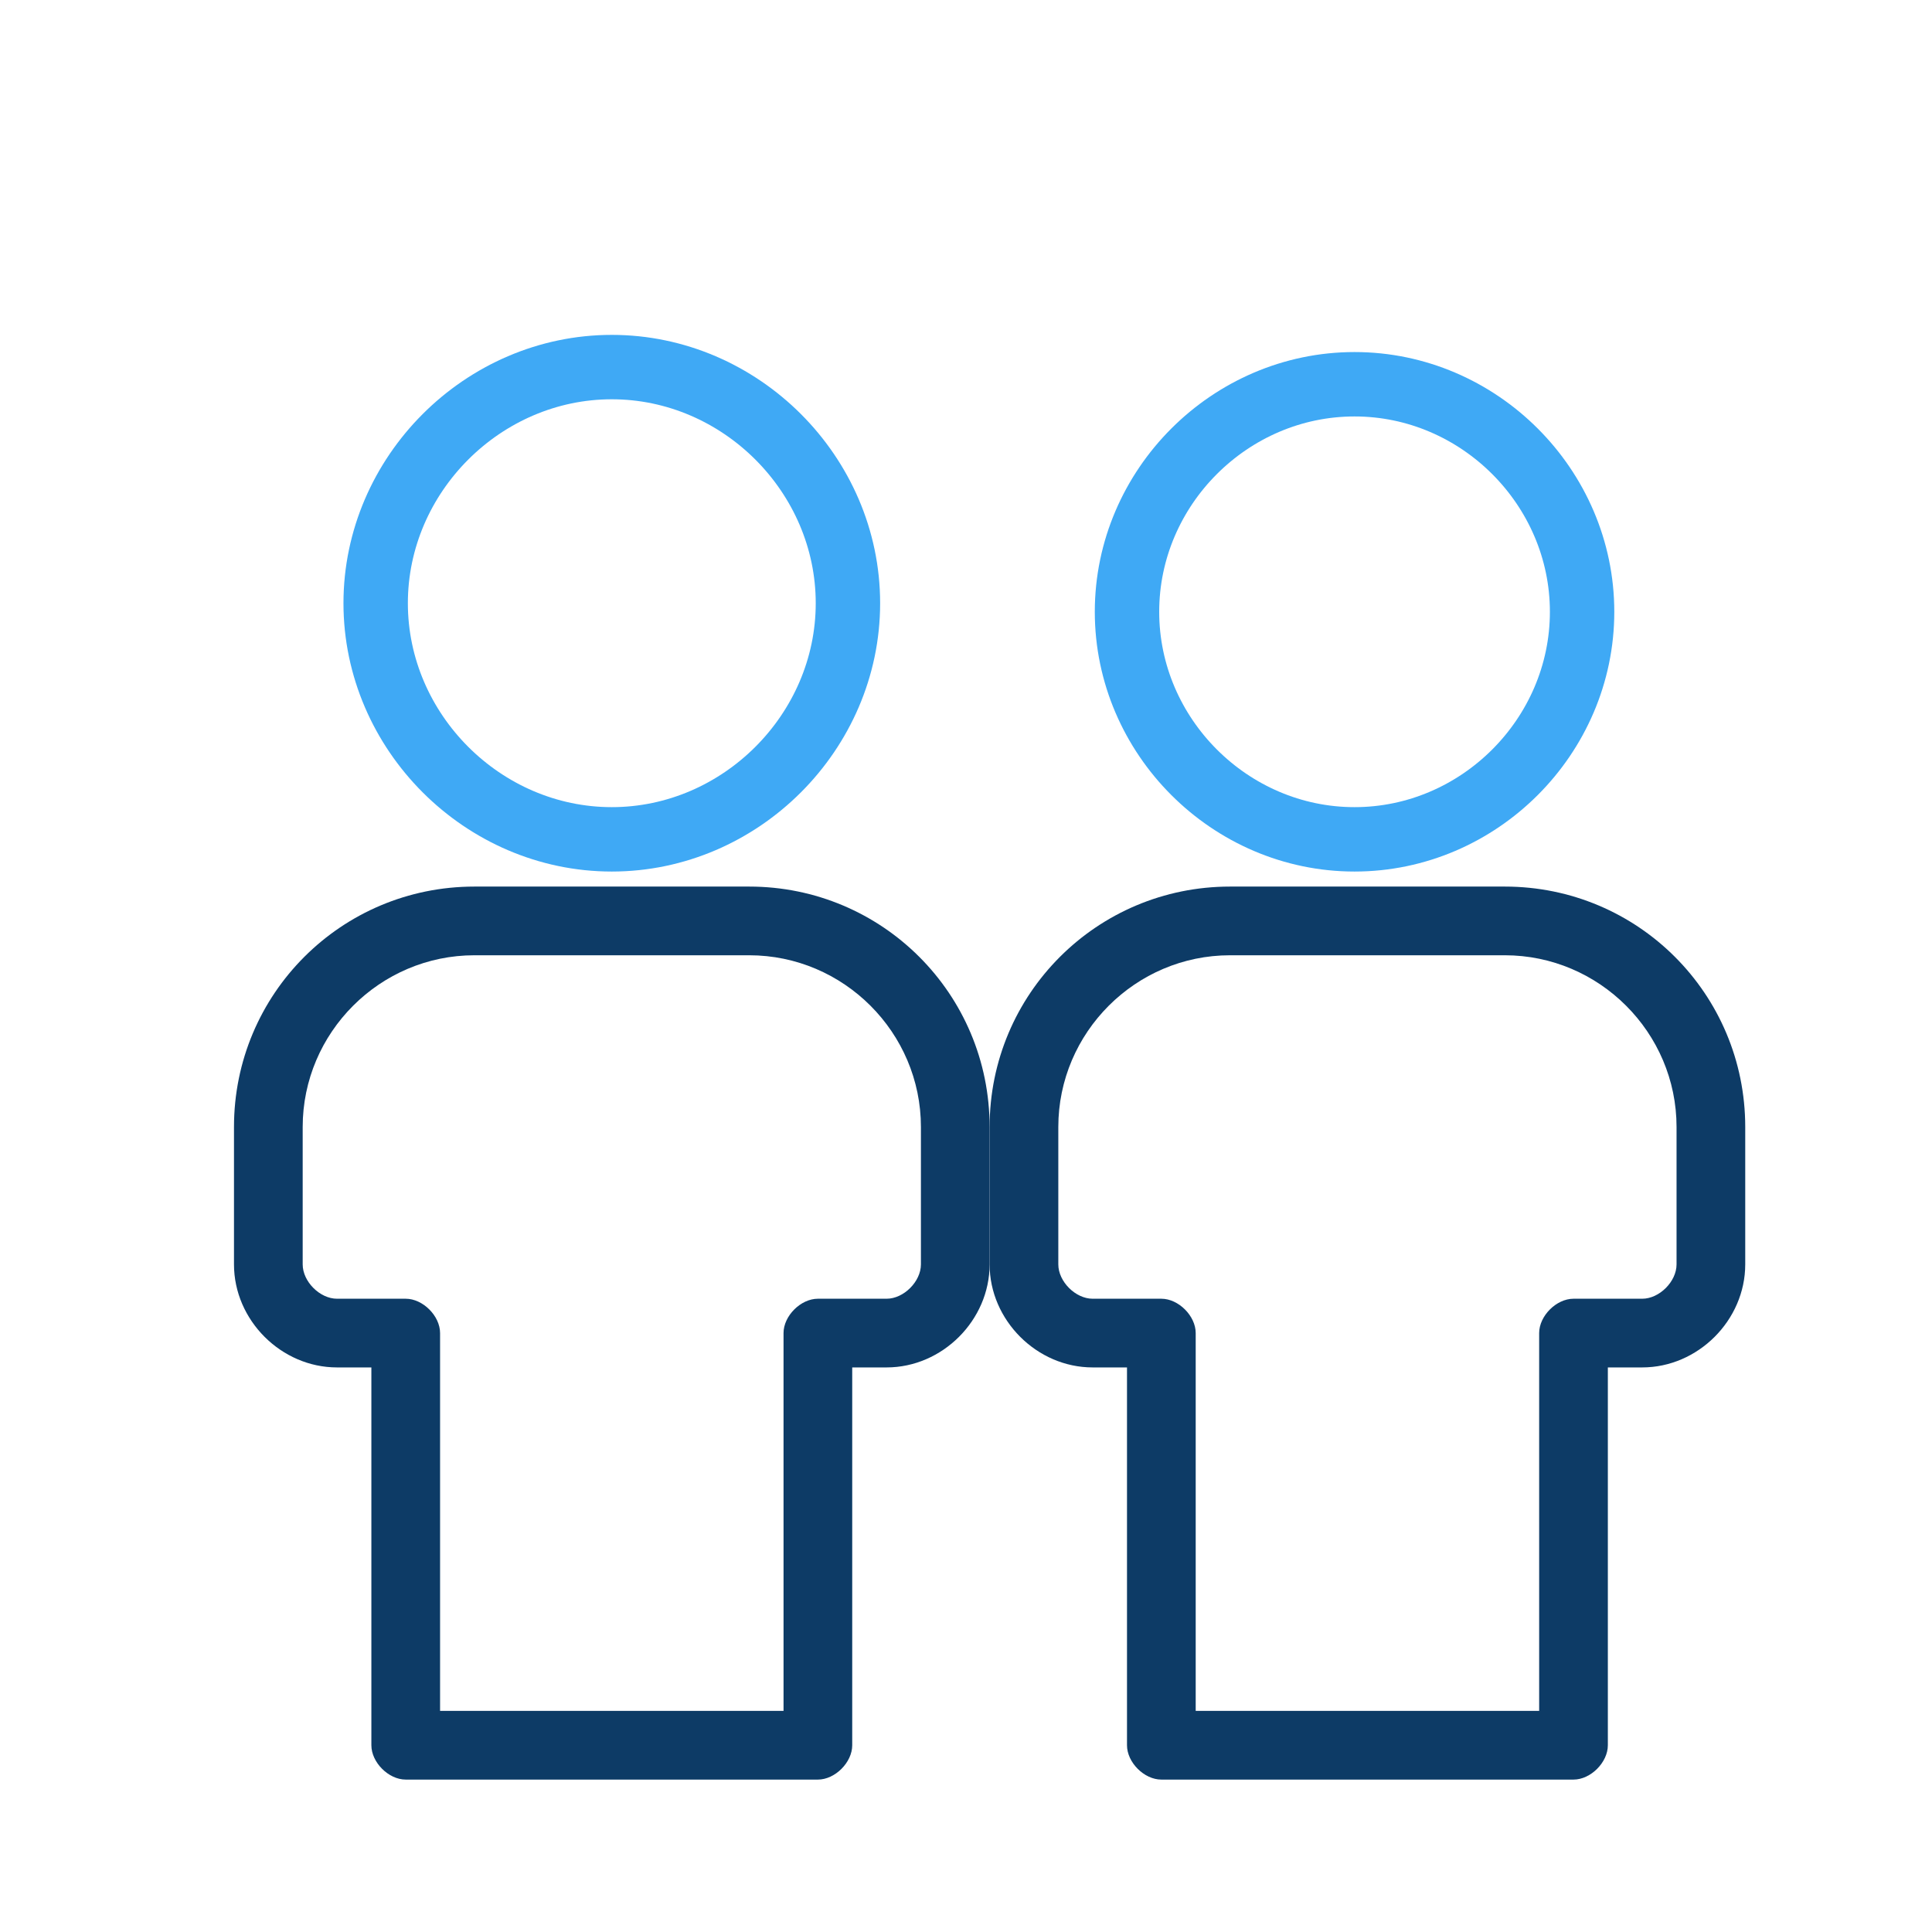 <?xml version="1.0" encoding="utf-8"?>
<!-- Generator: Adobe Illustrator 24.2.1, SVG Export Plug-In . SVG Version: 6.00 Build 0)  -->
<svg version="1.1" id="图层_1" xmlns="http://www.w3.org/2000/svg" xmlns:xlink="http://www.w3.org/1999/xlink" x="0px" y="0px"
	 viewBox="0 0 45 45" style="enable-background:new 0 0 45 45;" xml:space="preserve">
<style type="text/css">
	.st0{fill:none;}
	.st1{fill:#0D3B66;}
	.st2{fill:none;stroke:#3FA9F5;stroke-width:1.5;}
</style>
<desc>Created with Lunacy</desc>
<g id="icon-people-people" transform="translate(0.75 0.75)">
	<g id="Iconspace_Private_25px">
		<path id="Path" class="st0" d="M1.5,5.5h40v40h-40V5.5z"/>
		<path id="Path_1_" class="st1" d="M7.9,31.1H7.1c-1.3,0-2.4-1.1-2.4-2.4v-3.2c0-3.1,2.5-5.6,5.6-5.6h6.4c3.1,0,5.6,2.5,5.6,5.6
			v3.2c0,1.3-1.1,2.4-2.4,2.4h-0.8v8.8c0,0.4-0.4,0.8-0.8,0.8H8.7c-0.4,0-0.8-0.4-0.8-0.8C7.9,39.9,7.9,31.1,7.9,31.1z M17.5,30.3
			c0-0.4,0.4-0.8,0.8-0.8h1.6c0.4,0,0.8-0.4,0.8-0.8v-3.2c0-2.2-1.8-4-4-4h-6.4c-2.2,0-4,1.8-4,4v3.2c0,0.4,0.4,0.8,0.8,0.8h1.6
			c0.4,0,0.8,0.4,0.8,0.8v8.8h8V30.3z"/>
		<path id="Path_2_" class="st1" d="M25.5,31.1h-0.8c-1.3,0-2.4-1.1-2.4-2.4v-3.2c0-3.1,2.5-5.6,5.6-5.6h6.4c3.1,0,5.6,2.5,5.6,5.6
			v3.2c0,1.3-1.1,2.4-2.4,2.4h-0.8v8.8c0,0.4-0.4,0.8-0.8,0.8h-9.6c-0.4,0-0.8-0.4-0.8-0.8C25.5,39.9,25.5,31.1,25.5,31.1z
			 M35.1,30.3c0-0.4,0.4-0.8,0.8-0.8h1.6c0.4,0,0.8-0.4,0.8-0.8v-3.2c0-2.2-1.8-4-4-4h-6.4c-2.2,0-4,1.8-4,4v3.2
			c0,0.4,0.4,0.8,0.8,0.8h1.6c0.4,0,0.8,0.4,0.8,0.8v8.8h8C35.1,39.1,35.1,30.3,35.1,30.3z"/>
	</g>
	<path id="Oval" class="st2" d="M30.8,18.8c2.9,0,5.3-2.4,5.3-5.3s-2.4-5.3-5.3-5.3s-5.3,2.4-5.3,5.3S27.9,18.8,30.8,18.8z"/>
	<path id="Oval_1_" class="st2" d="M13.5,18.8c3,0,5.5-2.5,5.5-5.5s-2.5-5.5-5.5-5.5S8,10.3,8,13.3S10.5,18.8,13.5,18.8z"/>
</g>
</svg>
